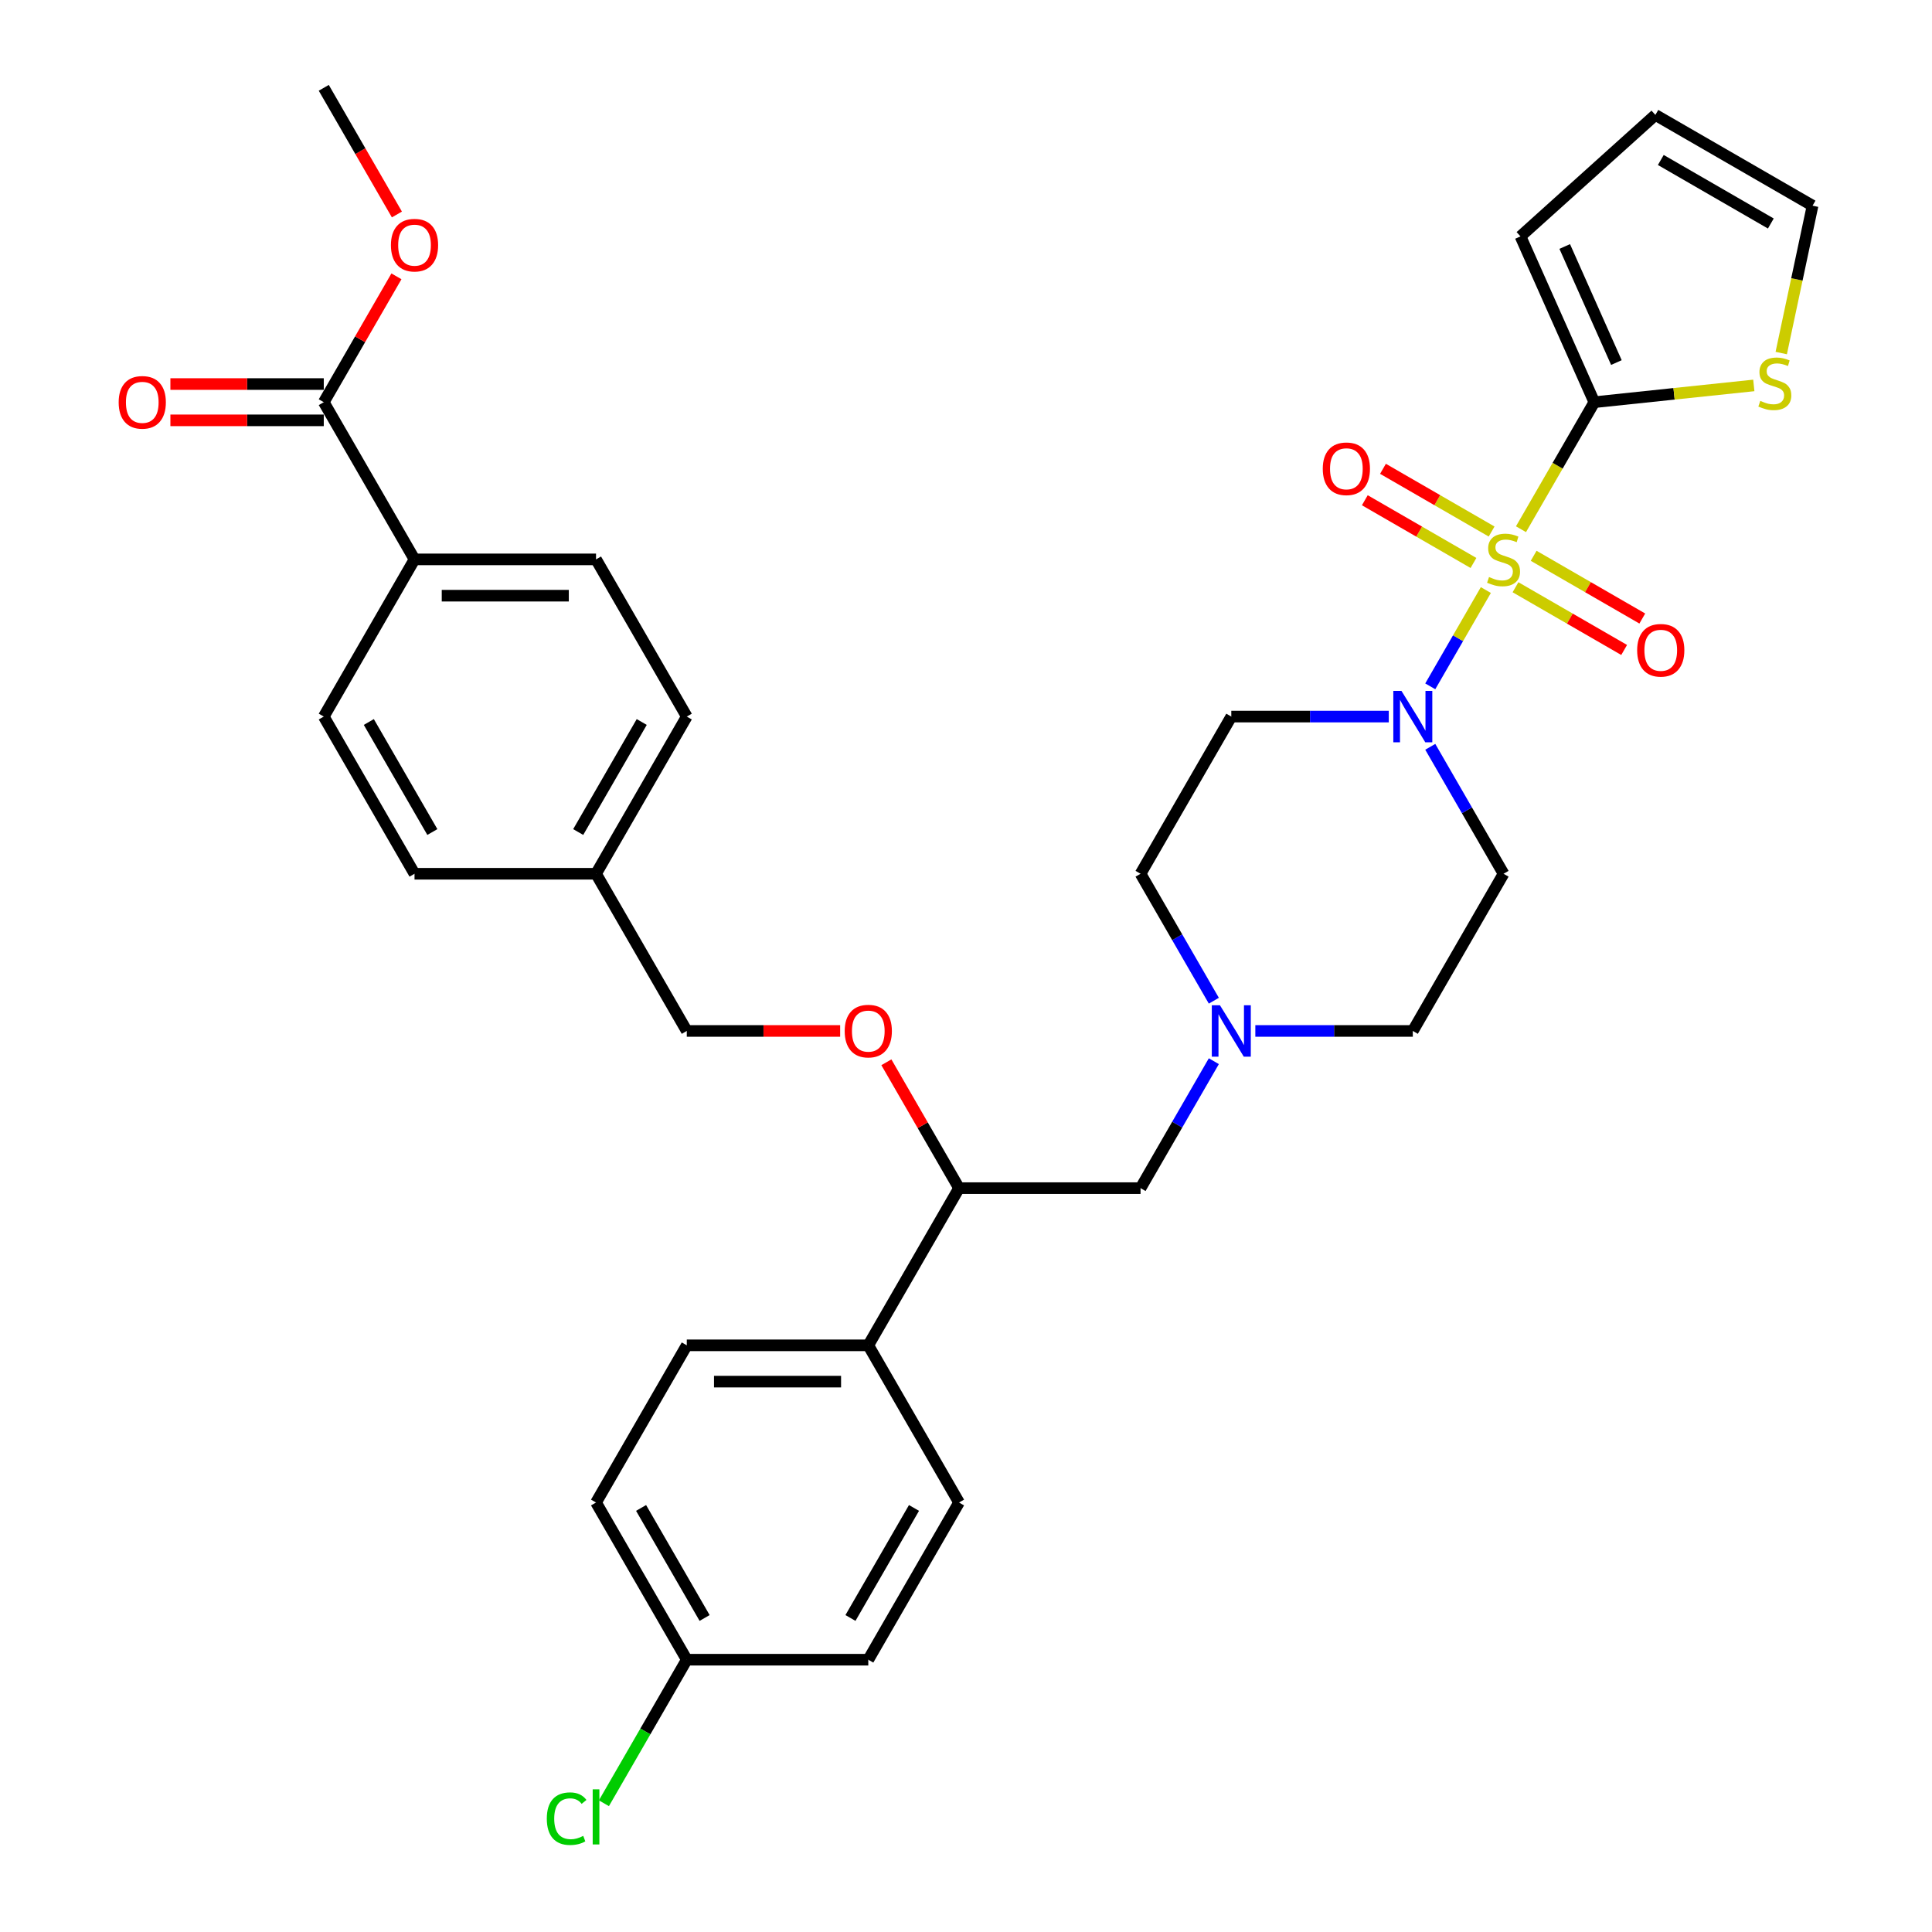 <?xml version='1.0' encoding='iso-8859-1'?>
<svg version='1.1' baseProfile='full'
              xmlns='http://www.w3.org/2000/svg'
                      xmlns:rdkit='http://www.rdkit.org/xml'
                      xmlns:xlink='http://www.w3.org/1999/xlink'
                  xml:space='preserve'
width='1000px' height='1000px' viewBox='0 0 1000 1000'>
<!-- END OF HEADER -->
<rect style='opacity:1.0;fill:#FFFFFF;stroke:none' width='1000' height='1000' x='0' y='0'> </rect>
<path class='bond-0' d='M 778.24,452.258 L 731.267,533.618' style='fill:none;fill-rule:evenodd;stroke:#000000;stroke-width:6px;stroke-linecap:butt;stroke-linejoin:miter;stroke-opacity:1' />
<path class='bond-1' d='M 778.24,452.258 L 759.272,419.403' style='fill:none;fill-rule:evenodd;stroke:#000000;stroke-width:6px;stroke-linecap:butt;stroke-linejoin:miter;stroke-opacity:1' />
<path class='bond-1' d='M 759.272,419.403 L 740.303,386.549' style='fill:none;fill-rule:evenodd;stroke:#0000FF;stroke-width:6px;stroke-linecap:butt;stroke-linejoin:miter;stroke-opacity:1' />
<path class='bond-2' d='M 731.267,533.618 L 690.512,533.618' style='fill:none;fill-rule:evenodd;stroke:#000000;stroke-width:6px;stroke-linecap:butt;stroke-linejoin:miter;stroke-opacity:1' />
<path class='bond-2' d='M 690.512,533.618 L 649.758,533.618' style='fill:none;fill-rule:evenodd;stroke:#0000FF;stroke-width:6px;stroke-linecap:butt;stroke-linejoin:miter;stroke-opacity:1' />
<path class='bond-3' d='M 628.283,517.967 L 609.314,485.112' style='fill:none;fill-rule:evenodd;stroke:#0000FF;stroke-width:6px;stroke-linecap:butt;stroke-linejoin:miter;stroke-opacity:1' />
<path class='bond-3' d='M 609.314,485.112 L 590.346,452.258' style='fill:none;fill-rule:evenodd;stroke:#000000;stroke-width:6px;stroke-linecap:butt;stroke-linejoin:miter;stroke-opacity:1' />
<path class='bond-4' d='M 628.283,549.27 L 609.314,582.124' style='fill:none;fill-rule:evenodd;stroke:#0000FF;stroke-width:6px;stroke-linecap:butt;stroke-linejoin:miter;stroke-opacity:1' />
<path class='bond-4' d='M 609.314,582.124 L 590.346,614.979' style='fill:none;fill-rule:evenodd;stroke:#000000;stroke-width:6px;stroke-linecap:butt;stroke-linejoin:miter;stroke-opacity:1' />
<path class='bond-5' d='M 590.346,452.258 L 637.319,370.897' style='fill:none;fill-rule:evenodd;stroke:#000000;stroke-width:6px;stroke-linecap:butt;stroke-linejoin:miter;stroke-opacity:1' />
<path class='bond-6' d='M 637.319,370.897 L 678.074,370.897' style='fill:none;fill-rule:evenodd;stroke:#000000;stroke-width:6px;stroke-linecap:butt;stroke-linejoin:miter;stroke-opacity:1' />
<path class='bond-6' d='M 678.074,370.897 L 718.828,370.897' style='fill:none;fill-rule:evenodd;stroke:#0000FF;stroke-width:6px;stroke-linecap:butt;stroke-linejoin:miter;stroke-opacity:1' />
<path class='bond-7' d='M 740.303,355.245 L 754.689,330.329' style='fill:none;fill-rule:evenodd;stroke:#0000FF;stroke-width:6px;stroke-linecap:butt;stroke-linejoin:miter;stroke-opacity:1' />
<path class='bond-7' d='M 754.689,330.329 L 769.074,305.413' style='fill:none;fill-rule:evenodd;stroke:#CCCC00;stroke-width:6px;stroke-linecap:butt;stroke-linejoin:miter;stroke-opacity:1' />
<path class='bond-8' d='M 772.058,275.119 L 743.942,258.886' style='fill:none;fill-rule:evenodd;stroke:#CCCC00;stroke-width:6px;stroke-linecap:butt;stroke-linejoin:miter;stroke-opacity:1' />
<path class='bond-8' d='M 743.942,258.886 L 715.825,242.653' style='fill:none;fill-rule:evenodd;stroke:#FF0000;stroke-width:6px;stroke-linecap:butt;stroke-linejoin:miter;stroke-opacity:1' />
<path class='bond-8' d='M 762.664,291.391 L 734.547,275.158' style='fill:none;fill-rule:evenodd;stroke:#CCCC00;stroke-width:6px;stroke-linecap:butt;stroke-linejoin:miter;stroke-opacity:1' />
<path class='bond-8' d='M 734.547,275.158 L 706.43,258.925' style='fill:none;fill-rule:evenodd;stroke:#FF0000;stroke-width:6px;stroke-linecap:butt;stroke-linejoin:miter;stroke-opacity:1' />
<path class='bond-9' d='M 784.422,303.954 L 812.539,320.187' style='fill:none;fill-rule:evenodd;stroke:#CCCC00;stroke-width:6px;stroke-linecap:butt;stroke-linejoin:miter;stroke-opacity:1' />
<path class='bond-9' d='M 812.539,320.187 L 840.656,336.42' style='fill:none;fill-rule:evenodd;stroke:#FF0000;stroke-width:6px;stroke-linecap:butt;stroke-linejoin:miter;stroke-opacity:1' />
<path class='bond-9' d='M 793.817,287.681 L 821.934,303.915' style='fill:none;fill-rule:evenodd;stroke:#CCCC00;stroke-width:6px;stroke-linecap:butt;stroke-linejoin:miter;stroke-opacity:1' />
<path class='bond-9' d='M 821.934,303.915 L 850.05,320.148' style='fill:none;fill-rule:evenodd;stroke:#FF0000;stroke-width:6px;stroke-linecap:butt;stroke-linejoin:miter;stroke-opacity:1' />
<path class='bond-10' d='M 787.255,273.922 L 806.234,241.049' style='fill:none;fill-rule:evenodd;stroke:#CCCC00;stroke-width:6px;stroke-linecap:butt;stroke-linejoin:miter;stroke-opacity:1' />
<path class='bond-10' d='M 806.234,241.049 L 825.214,208.176' style='fill:none;fill-rule:evenodd;stroke:#000000;stroke-width:6px;stroke-linecap:butt;stroke-linejoin:miter;stroke-opacity:1' />
<path class='bond-11' d='M 590.346,614.979 L 496.399,614.979' style='fill:none;fill-rule:evenodd;stroke:#000000;stroke-width:6px;stroke-linecap:butt;stroke-linejoin:miter;stroke-opacity:1' />
<path class='bond-12' d='M 496.399,614.979 L 449.425,696.34' style='fill:none;fill-rule:evenodd;stroke:#000000;stroke-width:6px;stroke-linecap:butt;stroke-linejoin:miter;stroke-opacity:1' />
<path class='bond-13' d='M 496.399,614.979 L 477.593,582.406' style='fill:none;fill-rule:evenodd;stroke:#000000;stroke-width:6px;stroke-linecap:butt;stroke-linejoin:miter;stroke-opacity:1' />
<path class='bond-13' d='M 477.593,582.406 L 458.787,549.834' style='fill:none;fill-rule:evenodd;stroke:#FF0000;stroke-width:6px;stroke-linecap:butt;stroke-linejoin:miter;stroke-opacity:1' />
<path class='bond-14' d='M 449.425,696.34 L 355.478,696.34' style='fill:none;fill-rule:evenodd;stroke:#000000;stroke-width:6px;stroke-linecap:butt;stroke-linejoin:miter;stroke-opacity:1' />
<path class='bond-14' d='M 435.333,715.129 L 369.57,715.129' style='fill:none;fill-rule:evenodd;stroke:#000000;stroke-width:6px;stroke-linecap:butt;stroke-linejoin:miter;stroke-opacity:1' />
<path class='bond-15' d='M 449.425,696.34 L 496.399,777.7' style='fill:none;fill-rule:evenodd;stroke:#000000;stroke-width:6px;stroke-linecap:butt;stroke-linejoin:miter;stroke-opacity:1' />
<path class='bond-16' d='M 434.863,533.618 L 395.171,533.618' style='fill:none;fill-rule:evenodd;stroke:#FF0000;stroke-width:6px;stroke-linecap:butt;stroke-linejoin:miter;stroke-opacity:1' />
<path class='bond-16' d='M 395.171,533.618 L 355.478,533.618' style='fill:none;fill-rule:evenodd;stroke:#000000;stroke-width:6px;stroke-linecap:butt;stroke-linejoin:miter;stroke-opacity:1' />
<path class='bond-17' d='M 355.478,696.34 L 308.504,777.7' style='fill:none;fill-rule:evenodd;stroke:#000000;stroke-width:6px;stroke-linecap:butt;stroke-linejoin:miter;stroke-opacity:1' />
<path class='bond-18' d='M 308.504,777.7 L 355.478,859.061' style='fill:none;fill-rule:evenodd;stroke:#000000;stroke-width:6px;stroke-linecap:butt;stroke-linejoin:miter;stroke-opacity:1' />
<path class='bond-18' d='M 331.822,780.51 L 364.704,837.462' style='fill:none;fill-rule:evenodd;stroke:#000000;stroke-width:6px;stroke-linecap:butt;stroke-linejoin:miter;stroke-opacity:1' />
<path class='bond-19' d='M 355.478,859.061 L 449.425,859.061' style='fill:none;fill-rule:evenodd;stroke:#000000;stroke-width:6px;stroke-linecap:butt;stroke-linejoin:miter;stroke-opacity:1' />
<path class='bond-20' d='M 355.478,859.061 L 334.03,896.21' style='fill:none;fill-rule:evenodd;stroke:#000000;stroke-width:6px;stroke-linecap:butt;stroke-linejoin:miter;stroke-opacity:1' />
<path class='bond-20' d='M 334.03,896.21 L 312.582,933.359' style='fill:none;fill-rule:evenodd;stroke:#00CC00;stroke-width:6px;stroke-linecap:butt;stroke-linejoin:miter;stroke-opacity:1' />
<path class='bond-21' d='M 449.425,859.061 L 496.399,777.7' style='fill:none;fill-rule:evenodd;stroke:#000000;stroke-width:6px;stroke-linecap:butt;stroke-linejoin:miter;stroke-opacity:1' />
<path class='bond-21' d='M 440.199,837.462 L 473.08,780.51' style='fill:none;fill-rule:evenodd;stroke:#000000;stroke-width:6px;stroke-linecap:butt;stroke-linejoin:miter;stroke-opacity:1' />
<path class='bond-22' d='M 355.478,533.618 L 308.504,452.258' style='fill:none;fill-rule:evenodd;stroke:#000000;stroke-width:6px;stroke-linecap:butt;stroke-linejoin:miter;stroke-opacity:1' />
<path class='bond-23' d='M 308.504,452.258 L 355.478,370.897' style='fill:none;fill-rule:evenodd;stroke:#000000;stroke-width:6px;stroke-linecap:butt;stroke-linejoin:miter;stroke-opacity:1' />
<path class='bond-23' d='M 299.278,430.659 L 332.16,373.706' style='fill:none;fill-rule:evenodd;stroke:#000000;stroke-width:6px;stroke-linecap:butt;stroke-linejoin:miter;stroke-opacity:1' />
<path class='bond-24' d='M 308.504,452.258 L 214.557,452.258' style='fill:none;fill-rule:evenodd;stroke:#000000;stroke-width:6px;stroke-linecap:butt;stroke-linejoin:miter;stroke-opacity:1' />
<path class='bond-25' d='M 355.478,370.897 L 308.504,289.536' style='fill:none;fill-rule:evenodd;stroke:#000000;stroke-width:6px;stroke-linecap:butt;stroke-linejoin:miter;stroke-opacity:1' />
<path class='bond-26' d='M 308.504,289.536 L 214.557,289.536' style='fill:none;fill-rule:evenodd;stroke:#000000;stroke-width:6px;stroke-linecap:butt;stroke-linejoin:miter;stroke-opacity:1' />
<path class='bond-26' d='M 294.412,308.326 L 228.649,308.326' style='fill:none;fill-rule:evenodd;stroke:#000000;stroke-width:6px;stroke-linecap:butt;stroke-linejoin:miter;stroke-opacity:1' />
<path class='bond-27' d='M 214.557,289.536 L 167.584,370.897' style='fill:none;fill-rule:evenodd;stroke:#000000;stroke-width:6px;stroke-linecap:butt;stroke-linejoin:miter;stroke-opacity:1' />
<path class='bond-28' d='M 214.557,289.536 L 167.584,208.176' style='fill:none;fill-rule:evenodd;stroke:#000000;stroke-width:6px;stroke-linecap:butt;stroke-linejoin:miter;stroke-opacity:1' />
<path class='bond-29' d='M 167.584,370.897 L 214.557,452.258' style='fill:none;fill-rule:evenodd;stroke:#000000;stroke-width:6px;stroke-linecap:butt;stroke-linejoin:miter;stroke-opacity:1' />
<path class='bond-29' d='M 190.902,373.706 L 223.783,430.659' style='fill:none;fill-rule:evenodd;stroke:#000000;stroke-width:6px;stroke-linecap:butt;stroke-linejoin:miter;stroke-opacity:1' />
<path class='bond-30' d='M 167.584,198.781 L 127.891,198.781' style='fill:none;fill-rule:evenodd;stroke:#000000;stroke-width:6px;stroke-linecap:butt;stroke-linejoin:miter;stroke-opacity:1' />
<path class='bond-30' d='M 127.891,198.781 L 88.198,198.781' style='fill:none;fill-rule:evenodd;stroke:#FF0000;stroke-width:6px;stroke-linecap:butt;stroke-linejoin:miter;stroke-opacity:1' />
<path class='bond-30' d='M 167.584,217.571 L 127.891,217.571' style='fill:none;fill-rule:evenodd;stroke:#000000;stroke-width:6px;stroke-linecap:butt;stroke-linejoin:miter;stroke-opacity:1' />
<path class='bond-30' d='M 127.891,217.571 L 88.198,217.571' style='fill:none;fill-rule:evenodd;stroke:#FF0000;stroke-width:6px;stroke-linecap:butt;stroke-linejoin:miter;stroke-opacity:1' />
<path class='bond-31' d='M 167.584,208.176 L 186.389,175.603' style='fill:none;fill-rule:evenodd;stroke:#000000;stroke-width:6px;stroke-linecap:butt;stroke-linejoin:miter;stroke-opacity:1' />
<path class='bond-31' d='M 186.389,175.603 L 205.195,143.03' style='fill:none;fill-rule:evenodd;stroke:#FF0000;stroke-width:6px;stroke-linecap:butt;stroke-linejoin:miter;stroke-opacity:1' />
<path class='bond-32' d='M 205.434,111.013 L 186.509,78.234' style='fill:none;fill-rule:evenodd;stroke:#FF0000;stroke-width:6px;stroke-linecap:butt;stroke-linejoin:miter;stroke-opacity:1' />
<path class='bond-32' d='M 186.509,78.234 L 167.584,45.455' style='fill:none;fill-rule:evenodd;stroke:#000000;stroke-width:6px;stroke-linecap:butt;stroke-linejoin:miter;stroke-opacity:1' />
<path class='bond-33' d='M 825.214,208.176 L 787.002,122.351' style='fill:none;fill-rule:evenodd;stroke:#000000;stroke-width:6px;stroke-linecap:butt;stroke-linejoin:miter;stroke-opacity:1' />
<path class='bond-33' d='M 836.647,187.66 L 809.899,127.582' style='fill:none;fill-rule:evenodd;stroke:#000000;stroke-width:6px;stroke-linecap:butt;stroke-linejoin:miter;stroke-opacity:1' />
<path class='bond-34' d='M 825.214,208.176 L 866.49,203.837' style='fill:none;fill-rule:evenodd;stroke:#000000;stroke-width:6px;stroke-linecap:butt;stroke-linejoin:miter;stroke-opacity:1' />
<path class='bond-34' d='M 866.49,203.837 L 907.767,199.499' style='fill:none;fill-rule:evenodd;stroke:#CCCC00;stroke-width:6px;stroke-linecap:butt;stroke-linejoin:miter;stroke-opacity:1' />
<path class='bond-35' d='M 787.002,122.351 L 856.818,59.488' style='fill:none;fill-rule:evenodd;stroke:#000000;stroke-width:6px;stroke-linecap:butt;stroke-linejoin:miter;stroke-opacity:1' />
<path class='bond-36' d='M 921.965,182.742 L 930.072,144.602' style='fill:none;fill-rule:evenodd;stroke:#CCCC00;stroke-width:6px;stroke-linecap:butt;stroke-linejoin:miter;stroke-opacity:1' />
<path class='bond-36' d='M 930.072,144.602 L 938.179,106.461' style='fill:none;fill-rule:evenodd;stroke:#000000;stroke-width:6px;stroke-linecap:butt;stroke-linejoin:miter;stroke-opacity:1' />
<path class='bond-37' d='M 856.818,59.488 L 938.179,106.461' style='fill:none;fill-rule:evenodd;stroke:#000000;stroke-width:6px;stroke-linecap:butt;stroke-linejoin:miter;stroke-opacity:1' />
<path class='bond-37' d='M 859.628,82.806 L 916.58,115.688' style='fill:none;fill-rule:evenodd;stroke:#000000;stroke-width:6px;stroke-linecap:butt;stroke-linejoin:miter;stroke-opacity:1' />
<path  class='atom-2' d='M 631.438 520.315
L 640.157 534.408
Q 641.021 535.798, 642.411 538.316
Q 643.802 540.834, 643.877 540.984
L 643.877 520.315
L 647.409 520.315
L 647.409 546.921
L 643.764 546.921
L 634.407 531.514
Q 633.317 529.71, 632.152 527.643
Q 631.025 525.576, 630.687 524.938
L 630.687 546.921
L 627.229 546.921
L 627.229 520.315
L 631.438 520.315
' fill='#0000FF'/>
<path  class='atom-5' d='M 725.385 357.594
L 734.104 371.686
Q 734.968 373.077, 736.359 375.594
Q 737.749 378.112, 737.824 378.263
L 737.824 357.594
L 741.357 357.594
L 741.357 384.2
L 737.711 384.2
L 728.354 368.793
Q 727.264 366.989, 726.099 364.922
Q 724.972 362.855, 724.634 362.216
L 724.634 384.2
L 721.177 384.2
L 721.177 357.594
L 725.385 357.594
' fill='#0000FF'/>
<path  class='atom-6' d='M 770.724 298.668
Q 771.025 298.781, 772.265 299.307
Q 773.505 299.833, 774.858 300.171
Q 776.248 300.472, 777.601 300.472
Q 780.119 300.472, 781.585 299.269
Q 783.05 298.029, 783.05 295.887
Q 783.05 294.422, 782.299 293.52
Q 781.585 292.618, 780.457 292.129
Q 779.33 291.641, 777.451 291.077
Q 775.084 290.363, 773.656 289.687
Q 772.265 289.01, 771.25 287.582
Q 770.273 286.154, 770.273 283.749
Q 770.273 280.405, 772.528 278.338
Q 774.82 276.271, 779.33 276.271
Q 782.411 276.271, 785.906 277.737
L 785.042 280.63
Q 781.848 279.315, 779.443 279.315
Q 776.85 279.315, 775.422 280.405
Q 773.994 281.457, 774.031 283.298
Q 774.031 284.726, 774.745 285.591
Q 775.497 286.455, 776.549 286.944
Q 777.639 287.432, 779.443 287.996
Q 781.848 288.747, 783.276 289.499
Q 784.704 290.25, 785.718 291.791
Q 786.771 293.294, 786.771 295.887
Q 786.771 299.57, 784.29 301.562
Q 781.848 303.516, 777.752 303.516
Q 775.384 303.516, 773.58 302.99
Q 771.814 302.501, 769.71 301.637
L 770.724 298.668
' fill='#CCCC00'/>
<path  class='atom-7' d='M 684.666 242.638
Q 684.666 236.25, 687.823 232.68
Q 690.98 229.11, 696.88 229.11
Q 702.779 229.11, 705.936 232.68
Q 709.093 236.25, 709.093 242.638
Q 709.093 249.102, 705.898 252.784
Q 702.704 256.429, 696.88 256.429
Q 691.017 256.429, 687.823 252.784
Q 684.666 249.139, 684.666 242.638
M 696.88 253.423
Q 700.938 253.423, 703.118 250.717
Q 705.335 247.974, 705.335 242.638
Q 705.335 237.415, 703.118 234.784
Q 700.938 232.116, 696.88 232.116
Q 692.821 232.116, 690.604 234.746
Q 688.424 237.377, 688.424 242.638
Q 688.424 248.012, 690.604 250.717
Q 692.821 253.423, 696.88 253.423
' fill='#FF0000'/>
<path  class='atom-8' d='M 847.388 336.585
Q 847.388 330.197, 850.544 326.627
Q 853.701 323.057, 859.601 323.057
Q 865.501 323.057, 868.657 326.627
Q 871.814 330.197, 871.814 336.585
Q 871.814 343.049, 868.62 346.731
Q 865.426 350.377, 859.601 350.377
Q 853.738 350.377, 850.544 346.731
Q 847.388 343.086, 847.388 336.585
M 859.601 347.37
Q 863.659 347.37, 865.839 344.665
Q 868.056 341.921, 868.056 336.585
Q 868.056 331.362, 865.839 328.731
Q 863.659 326.063, 859.601 326.063
Q 855.542 326.063, 853.325 328.694
Q 851.146 331.324, 851.146 336.585
Q 851.146 341.959, 853.325 344.665
Q 855.542 347.37, 859.601 347.37
' fill='#FF0000'/>
<path  class='atom-12' d='M 437.212 533.694
Q 437.212 527.305, 440.369 523.735
Q 443.525 520.165, 449.425 520.165
Q 455.325 520.165, 458.482 523.735
Q 461.638 527.305, 461.638 533.694
Q 461.638 540.157, 458.444 543.84
Q 455.25 547.485, 449.425 547.485
Q 443.563 547.485, 440.369 543.84
Q 437.212 540.195, 437.212 533.694
M 449.425 544.479
Q 453.484 544.479, 455.663 541.773
Q 457.88 539.03, 457.88 533.694
Q 457.88 528.47, 455.663 525.84
Q 453.484 523.171, 449.425 523.171
Q 445.367 523.171, 443.149 525.802
Q 440.97 528.432, 440.97 533.694
Q 440.97 539.067, 443.149 541.773
Q 445.367 544.479, 449.425 544.479
' fill='#FF0000'/>
<path  class='atom-25' d='M 283.026 941.342
Q 283.026 934.728, 286.107 931.271
Q 289.226 927.776, 295.126 927.776
Q 300.613 927.776, 303.544 931.647
L 301.064 933.676
Q 298.922 930.858, 295.126 930.858
Q 291.105 930.858, 288.963 933.563
Q 286.859 936.231, 286.859 941.342
Q 286.859 946.603, 289.038 949.309
Q 291.256 952.015, 295.54 952.015
Q 298.471 952.015, 301.89 950.248
L 302.943 953.067
Q 301.552 953.969, 299.448 954.495
Q 297.343 955.021, 295.014 955.021
Q 289.226 955.021, 286.107 951.489
Q 283.026 947.956, 283.026 941.342
' fill='#00CC00'/>
<path  class='atom-25' d='M 306.776 926.16
L 310.233 926.16
L 310.233 954.683
L 306.776 954.683
L 306.776 926.16
' fill='#00CC00'/>
<path  class='atom-27' d='M 61.423 208.251
Q 61.423 201.863, 64.58 198.293
Q 67.737 194.723, 73.636 194.723
Q 79.536 194.723, 82.693 198.293
Q 85.85 201.863, 85.85 208.251
Q 85.85 214.715, 82.655 218.397
Q 79.461 222.042, 73.636 222.042
Q 67.774 222.042, 64.58 218.397
Q 61.423 214.752, 61.423 208.251
M 73.636 219.036
Q 77.695 219.036, 79.874 216.33
Q 82.092 213.587, 82.092 208.251
Q 82.092 203.028, 79.874 200.397
Q 77.695 197.729, 73.636 197.729
Q 69.578 197.729, 67.361 200.359
Q 65.181 202.99, 65.181 208.251
Q 65.181 213.625, 67.361 216.33
Q 69.578 219.036, 73.636 219.036
' fill='#FF0000'/>
<path  class='atom-28' d='M 202.344 126.89
Q 202.344 120.502, 205.501 116.932
Q 208.657 113.362, 214.557 113.362
Q 220.457 113.362, 223.614 116.932
Q 226.77 120.502, 226.77 126.89
Q 226.77 133.354, 223.576 137.037
Q 220.382 140.682, 214.557 140.682
Q 208.695 140.682, 205.501 137.037
Q 202.344 133.391, 202.344 126.89
M 214.557 137.675
Q 218.616 137.675, 220.795 134.97
Q 223.012 132.227, 223.012 126.89
Q 223.012 121.667, 220.795 119.036
Q 218.616 116.368, 214.557 116.368
Q 210.499 116.368, 208.281 118.999
Q 206.102 121.629, 206.102 126.89
Q 206.102 132.264, 208.281 134.97
Q 210.499 137.675, 214.557 137.675
' fill='#FF0000'/>
<path  class='atom-32' d='M 911.13 207.487
Q 911.431 207.6, 912.671 208.126
Q 913.911 208.652, 915.264 208.99
Q 916.655 209.291, 918.007 209.291
Q 920.525 209.291, 921.991 208.089
Q 923.456 206.848, 923.456 204.706
Q 923.456 203.241, 922.705 202.339
Q 921.991 201.437, 920.863 200.949
Q 919.736 200.46, 917.857 199.896
Q 915.49 199.182, 914.062 198.506
Q 912.671 197.83, 911.657 196.402
Q 910.68 194.974, 910.68 192.569
Q 910.68 189.224, 912.934 187.157
Q 915.227 185.09, 919.736 185.09
Q 922.818 185.09, 926.312 186.556
L 925.448 189.449
Q 922.254 188.134, 919.849 188.134
Q 917.256 188.134, 915.828 189.224
Q 914.4 190.276, 914.437 192.118
Q 914.437 193.546, 915.151 194.41
Q 915.903 195.274, 916.955 195.763
Q 918.045 196.251, 919.849 196.815
Q 922.254 197.567, 923.682 198.318
Q 925.11 199.07, 926.124 200.61
Q 927.177 202.114, 927.177 204.706
Q 927.177 208.389, 924.696 210.381
Q 922.254 212.335, 918.158 212.335
Q 915.79 212.335, 913.986 211.809
Q 912.22 211.32, 910.116 210.456
L 911.13 207.487
' fill='#CCCC00'/>
</svg>
